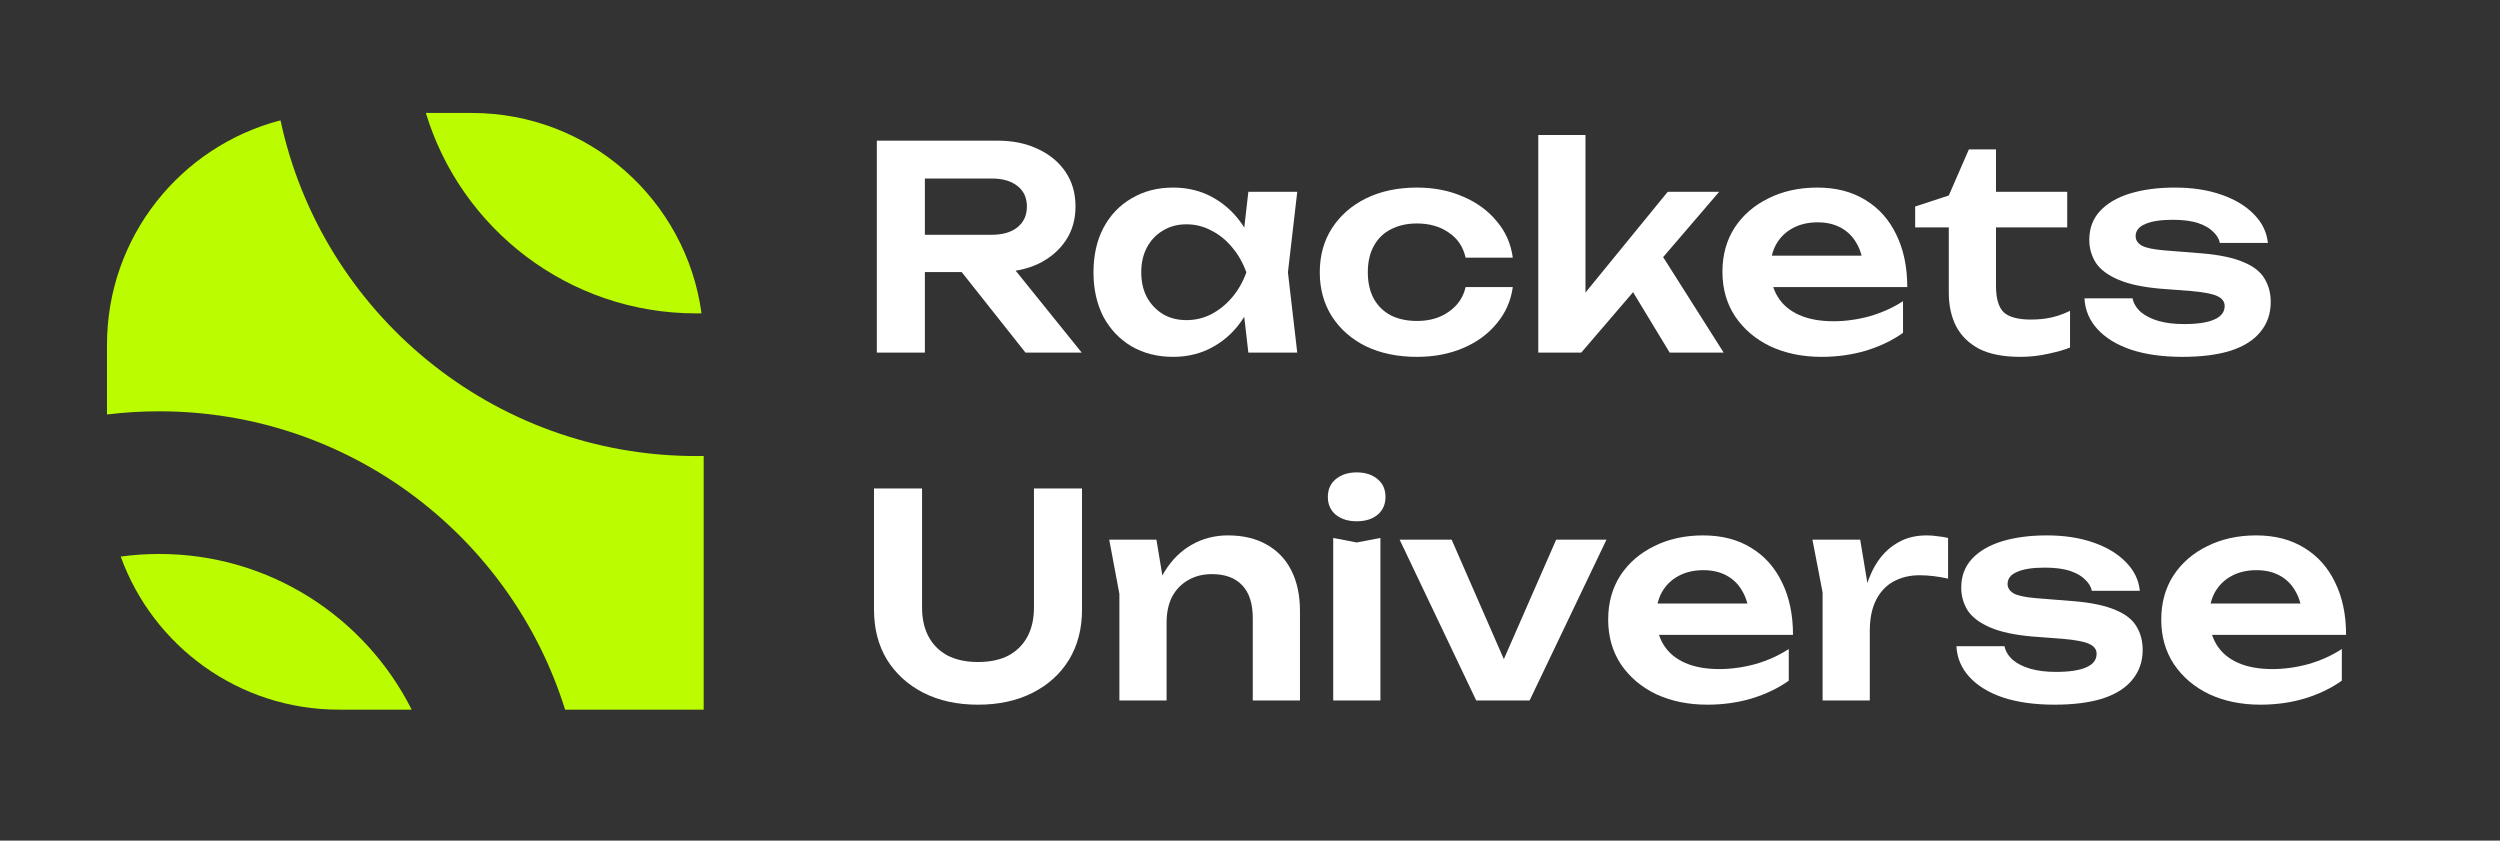 <svg width="345" height="116" viewBox="0 0 345 116" fill="none" xmlns="http://www.w3.org/2000/svg">
<rect x="0" y="0" width="345" height="116" fill="#333333" stroke="none"/>
<path d="M21.971 76.446C37.208 76.446 50.401 85.189 56.812 97.931H46.756C32.904 97.931 21.108 89.125 16.66 76.807C18.396 76.57 20.169 76.446 21.971 76.446ZM38.709 16.609C44.378 43.084 67.909 62.934 96.076 62.935C96.421 62.935 96.764 62.93 97.107 62.924V97.931H77.985C70.541 74.075 48.279 56.76 21.971 56.76C19.531 56.76 17.127 56.909 14.765 57.198V47.58C14.765 32.691 24.936 20.178 38.709 16.609ZM65.115 15.589C81.31 15.589 94.692 27.624 96.811 43.238C96.567 43.243 96.322 43.248 96.076 43.248C78.486 43.248 63.618 31.595 58.767 15.589H65.115Z" fill="#BBFD00"/>
<path d="M311.942 97.246C309.316 97.246 306.963 96.765 304.883 95.803C302.829 94.815 301.204 93.437 300.008 91.669C298.838 89.901 298.253 87.847 298.253 85.507C298.253 83.193 298.812 81.165 299.93 79.423C301.074 77.681 302.634 76.329 304.61 75.367C306.586 74.379 308.835 73.885 311.357 73.885C313.931 73.885 316.141 74.457 317.987 75.601C319.833 76.719 321.25 78.305 322.238 80.359C323.252 82.413 323.759 84.831 323.759 87.613H303.479V83.284H320.249L317.714 84.844C317.61 83.544 317.285 82.439 316.739 81.529C316.219 80.619 315.504 79.917 314.594 79.423C313.684 78.929 312.618 78.682 311.396 78.682C310.07 78.682 308.913 78.955 307.925 79.501C306.963 80.021 306.209 80.762 305.663 81.724C305.143 82.66 304.883 83.765 304.883 85.039C304.883 86.573 305.221 87.886 305.897 88.978C306.573 90.07 307.561 90.902 308.861 91.474C310.161 92.046 311.734 92.332 313.58 92.332C315.244 92.332 316.921 92.098 318.611 91.63C320.301 91.136 321.822 90.447 323.174 89.563V93.931C321.718 94.971 320.015 95.79 318.065 96.388C316.141 96.96 314.1 97.246 311.942 97.246Z" fill="white"/>
<path d="M295.689 89.68C295.689 91.266 295.221 92.631 294.285 93.775C293.375 94.919 292.01 95.79 290.19 96.388C288.37 96.96 286.147 97.246 283.521 97.246C280.817 97.246 278.464 96.921 276.462 96.271C274.46 95.595 272.9 94.646 271.782 93.424C270.664 92.202 270.066 90.785 269.988 89.173H276.618C276.774 89.901 277.164 90.538 277.788 91.084C278.412 91.604 279.218 92.007 280.206 92.293C281.22 92.579 282.39 92.722 283.716 92.722C285.562 92.722 286.953 92.514 287.889 92.098C288.851 91.682 289.332 91.058 289.332 90.226C289.332 89.628 288.994 89.173 288.318 88.861C287.668 88.549 286.459 88.315 284.691 88.159L280.557 87.847C278.087 87.639 276.124 87.223 274.668 86.599C273.212 85.975 272.172 85.195 271.548 84.259C270.95 83.297 270.651 82.244 270.651 81.1C270.651 79.514 271.145 78.188 272.133 77.122C273.121 76.056 274.499 75.25 276.267 74.704C278.061 74.158 280.128 73.885 282.468 73.885C284.86 73.885 286.992 74.21 288.864 74.86C290.736 75.51 292.231 76.407 293.349 77.551C294.493 78.695 295.143 80.021 295.299 81.529H288.669C288.565 80.983 288.266 80.476 287.772 80.008C287.304 79.514 286.615 79.111 285.705 78.799C284.795 78.487 283.612 78.331 282.156 78.331C280.518 78.331 279.257 78.526 278.373 78.916C277.489 79.28 277.047 79.839 277.047 80.593C277.047 81.113 277.32 81.542 277.866 81.88C278.412 82.192 279.426 82.413 280.908 82.543L286.29 82.972C288.682 83.18 290.567 83.583 291.945 84.181C293.323 84.753 294.285 85.507 294.831 86.443C295.403 87.379 295.689 88.458 295.689 89.68Z" fill="white"/>
<path d="M250.115 74.47H256.706L258.032 82.465V96.661H251.519V81.763L250.115 74.47ZM268.835 74.236V79.852C268.159 79.696 267.483 79.579 266.807 79.501C266.131 79.423 265.494 79.384 264.896 79.384C263.596 79.384 262.426 79.657 261.386 80.203C260.346 80.749 259.527 81.594 258.929 82.738C258.331 83.882 258.032 85.325 258.032 87.067L256.667 85.429C256.823 83.843 257.109 82.361 257.525 80.983C257.941 79.579 258.513 78.357 259.241 77.317C259.995 76.251 260.918 75.419 262.01 74.821C263.102 74.197 264.402 73.885 265.91 73.885C266.404 73.885 266.898 73.924 267.392 74.002C267.912 74.054 268.393 74.132 268.835 74.236Z" fill="white"/>
<path d="M235.618 97.246C232.992 97.246 230.639 96.765 228.559 95.803C226.505 94.815 224.88 93.437 223.684 91.669C222.514 89.901 221.929 87.847 221.929 85.507C221.929 83.193 222.488 81.165 223.606 79.423C224.75 77.681 226.31 76.329 228.286 75.367C230.262 74.379 232.511 73.885 235.033 73.885C237.607 73.885 239.817 74.457 241.663 75.601C243.509 76.719 244.926 78.305 245.914 80.359C246.928 82.413 247.435 84.831 247.435 87.613H227.155V83.284H243.925L241.39 84.844C241.286 83.544 240.961 82.439 240.415 81.529C239.895 80.619 239.18 79.917 238.27 79.423C237.36 78.929 236.294 78.682 235.072 78.682C233.746 78.682 232.589 78.955 231.601 79.501C230.639 80.021 229.885 80.762 229.339 81.724C228.819 82.66 228.559 83.765 228.559 85.039C228.559 86.573 228.897 87.886 229.573 88.978C230.249 90.07 231.237 90.902 232.537 91.474C233.837 92.046 235.41 92.332 237.256 92.332C238.92 92.332 240.597 92.098 242.287 91.63C243.977 91.136 245.498 90.447 246.85 89.563V93.931C245.394 94.971 243.691 95.79 241.741 96.388C239.817 96.96 237.776 97.246 235.618 97.246Z" fill="white"/>
<path d="M208.709 93.658L206.369 93.619L214.754 74.47H221.696L211.088 96.661H203.717L193.148 74.47H200.324L208.709 93.658Z" fill="white"/>
<path d="M183.984 74.237L187.221 74.861L190.497 74.237V96.662H183.984V74.237ZM187.221 71.936C186.051 71.936 185.089 71.636 184.335 71.038C183.607 70.415 183.243 69.596 183.243 68.582C183.243 67.541 183.607 66.722 184.335 66.124C185.089 65.501 186.051 65.189 187.221 65.189C188.417 65.189 189.379 65.501 190.107 66.124C190.835 66.722 191.199 67.541 191.199 68.582C191.199 69.596 190.835 70.415 190.107 71.038C189.379 71.636 188.417 71.936 187.221 71.936Z" fill="white"/>
<path d="M153.072 74.47H159.585L160.989 82.933V96.661H154.476V81.958L153.072 74.47ZM169.452 73.885C171.558 73.885 173.352 74.314 174.834 75.172C176.316 76.004 177.447 77.2 178.227 78.76C179.007 80.32 179.397 82.179 179.397 84.337V96.661H172.884V85.312C172.884 83.31 172.403 81.802 171.441 80.788C170.479 79.748 169.075 79.228 167.229 79.228C165.981 79.228 164.876 79.514 163.914 80.086C162.978 80.632 162.25 81.399 161.73 82.387C161.236 83.375 160.989 84.558 160.989 85.936L158.844 84.805C159.104 82.465 159.728 80.489 160.716 78.877C161.704 77.265 162.952 76.03 164.46 75.172C165.968 74.314 167.632 73.885 169.452 73.885Z" fill="white"/>
<path d="M127.243 83.83C127.243 85.39 127.542 86.729 128.14 87.847C128.738 88.965 129.609 89.836 130.753 90.46C131.923 91.058 133.327 91.357 134.965 91.357C136.629 91.357 138.033 91.058 139.177 90.46C140.321 89.836 141.192 88.965 141.79 87.847C142.388 86.729 142.687 85.39 142.687 83.83V67.411H149.317V84.142C149.317 86.768 148.719 89.069 147.523 91.045C146.327 92.995 144.65 94.516 142.492 95.608C140.334 96.7 137.825 97.246 134.965 97.246C132.105 97.246 129.596 96.7 127.438 95.608C125.306 94.516 123.629 92.995 122.407 91.045C121.211 89.069 120.613 86.768 120.613 84.142V67.411H127.243V83.83Z" fill="white"/>
<path d="M313.36 41.68C313.36 43.266 312.892 44.631 311.956 45.775C311.046 46.919 309.681 47.79 307.861 48.388C306.041 48.96 303.818 49.246 301.192 49.246C298.488 49.246 296.135 48.921 294.133 48.271C292.131 47.595 290.571 46.646 289.453 45.424C288.335 44.202 287.737 42.785 287.659 41.173H294.289C294.445 41.901 294.835 42.538 295.459 43.084C296.083 43.604 296.889 44.007 297.877 44.293C298.891 44.579 300.061 44.722 301.387 44.722C303.233 44.722 304.624 44.514 305.56 44.098C306.522 43.682 307.003 43.058 307.003 42.226C307.003 41.628 306.665 41.173 305.989 40.861C305.339 40.549 304.13 40.315 302.362 40.159L298.228 39.847C295.758 39.639 293.795 39.223 292.339 38.599C290.883 37.975 289.843 37.195 289.219 36.259C288.621 35.297 288.322 34.244 288.322 33.1C288.322 31.514 288.816 30.188 289.804 29.122C290.792 28.056 292.17 27.25 293.938 26.704C295.732 26.158 297.799 25.885 300.139 25.885C302.531 25.885 304.663 26.21 306.535 26.86C308.407 27.51 309.902 28.407 311.02 29.551C312.164 30.695 312.814 32.021 312.97 33.529H306.34C306.236 32.983 305.937 32.476 305.443 32.008C304.975 31.514 304.286 31.111 303.376 30.799C302.466 30.487 301.283 30.331 299.827 30.331C298.189 30.331 296.928 30.526 296.044 30.916C295.16 31.28 294.718 31.839 294.718 32.593C294.718 33.113 294.991 33.542 295.537 33.88C296.083 34.192 297.097 34.413 298.579 34.543L303.961 34.972C306.353 35.18 308.238 35.583 309.616 36.181C310.994 36.753 311.956 37.507 312.502 38.443C313.074 39.379 313.36 40.458 313.36 41.68Z" fill="white"/>
<path d="M264.293 31.384V28.498L268.934 26.977L271.703 20.62H275.447V26.47H285.275V31.384H275.447V39.457C275.447 41.173 275.798 42.382 276.5 43.084C277.228 43.76 278.476 44.098 280.244 44.098C281.362 44.098 282.35 43.994 283.208 43.786C284.066 43.578 284.885 43.279 285.665 42.889V47.959C284.911 48.271 283.91 48.557 282.662 48.817C281.414 49.103 280.127 49.246 278.801 49.246C276.487 49.246 274.602 48.882 273.146 48.154C271.716 47.4 270.65 46.36 269.948 45.034C269.272 43.708 268.934 42.161 268.934 40.393V31.384H264.293Z" fill="white"/>
<path d="M251.385 49.246C248.759 49.246 246.406 48.765 244.326 47.803C242.272 46.815 240.647 45.437 239.451 43.669C238.281 41.901 237.696 39.847 237.696 37.507C237.696 35.193 238.255 33.165 239.373 31.423C240.517 29.681 242.077 28.329 244.053 27.367C246.029 26.379 248.278 25.885 250.8 25.885C253.374 25.885 255.584 26.457 257.43 27.601C259.276 28.719 260.693 30.305 261.681 32.359C262.695 34.413 263.202 36.831 263.202 39.613H242.922V35.284H259.692L257.157 36.844C257.053 35.544 256.728 34.439 256.182 33.529C255.662 32.619 254.947 31.917 254.037 31.423C253.127 30.929 252.061 30.682 250.839 30.682C249.513 30.682 248.356 30.955 247.368 31.501C246.406 32.021 245.652 32.762 245.106 33.724C244.586 34.66 244.326 35.765 244.326 37.039C244.326 38.573 244.664 39.886 245.34 40.978C246.016 42.07 247.004 42.902 248.304 43.474C249.604 44.046 251.177 44.332 253.023 44.332C254.687 44.332 256.364 44.098 258.054 43.63C259.744 43.136 261.265 42.447 262.617 41.563V45.931C261.161 46.971 259.458 47.79 257.508 48.388C255.584 48.96 253.543 49.246 251.385 49.246Z" fill="white"/>
<path d="M218.795 43.279L216.962 42.616L230.144 26.47H237.242L218.21 48.661H212.282V18.631H218.795V43.279ZM223.826 37.78L228.623 34.075L237.866 48.661H230.417L223.826 37.78Z" fill="white"/>
<path d="M208.766 39.613C208.506 41.511 207.765 43.188 206.543 44.644C205.347 46.1 203.8 47.231 201.902 48.037C200.004 48.843 197.885 49.246 195.545 49.246C192.893 49.246 190.553 48.765 188.525 47.803C186.523 46.815 184.95 45.437 183.806 43.669C182.688 41.901 182.129 39.873 182.129 37.585C182.129 35.271 182.688 33.243 183.806 31.501C184.95 29.733 186.523 28.355 188.525 27.367C190.553 26.379 192.893 25.885 195.545 25.885C197.885 25.885 200.004 26.301 201.902 27.133C203.8 27.939 205.347 29.07 206.543 30.526C207.765 31.956 208.506 33.633 208.766 35.557H202.253C201.915 34.049 201.135 32.892 199.913 32.086C198.717 31.254 197.261 30.838 195.545 30.838C194.167 30.838 192.958 31.111 191.918 31.657C190.904 32.177 190.124 32.944 189.578 33.958C189.032 34.946 188.759 36.155 188.759 37.585C188.759 38.989 189.032 40.198 189.578 41.212C190.124 42.2 190.904 42.967 191.918 43.513C192.958 44.033 194.167 44.293 195.545 44.293C197.287 44.293 198.756 43.864 199.952 43.006C201.174 42.148 201.941 41.017 202.253 39.613H208.766Z" fill="white"/>
<path d="M172.273 48.661L171.337 40.549L172.39 37.585L171.337 34.66L172.273 26.47H179.02L177.733 37.585L179.02 48.661H172.273ZM173.989 37.585C173.573 39.925 172.806 41.979 171.688 43.747C170.596 45.489 169.205 46.841 167.515 47.803C165.851 48.765 163.979 49.246 161.899 49.246C159.741 49.246 157.83 48.765 156.166 47.803C154.502 46.815 153.202 45.45 152.266 43.708C151.356 41.94 150.901 39.899 150.901 37.585C150.901 35.245 151.356 33.204 152.266 31.462C153.202 29.694 154.502 28.329 156.166 27.367C157.83 26.379 159.741 25.885 161.899 25.885C163.979 25.885 165.851 26.366 167.515 27.328C169.205 28.29 170.609 29.655 171.727 31.423C172.845 33.165 173.599 35.219 173.989 37.585ZM157.492 37.585C157.492 38.885 157.752 40.029 158.272 41.017C158.818 42.005 159.559 42.785 160.495 43.357C161.431 43.903 162.51 44.176 163.732 44.176C164.954 44.176 166.098 43.903 167.164 43.357C168.256 42.785 169.218 42.005 170.05 41.017C170.882 40.029 171.532 38.885 172 37.585C171.532 36.285 170.882 35.141 170.05 34.153C169.218 33.139 168.256 32.359 167.164 31.813C166.098 31.241 164.954 30.955 163.732 30.955C162.51 30.955 161.431 31.241 160.495 31.813C159.559 32.359 158.818 33.139 158.272 34.153C157.752 35.141 157.492 36.285 157.492 37.585Z" fill="white"/>
<path d="M125.605 32.398H136.876C138.358 32.398 139.528 32.06 140.386 31.384C141.27 30.682 141.712 29.72 141.712 28.498C141.712 27.276 141.27 26.327 140.386 25.651C139.528 24.975 138.358 24.637 136.876 24.637H124.63L127.633 21.244V48.661H121.003V19.411H137.656C139.788 19.411 141.66 19.801 143.272 20.581C144.884 21.335 146.145 22.388 147.055 23.74C147.965 25.092 148.42 26.678 148.42 28.498C148.42 30.292 147.965 31.865 147.055 33.217C146.145 34.569 144.884 35.635 143.272 36.415C141.66 37.169 139.788 37.546 137.656 37.546H125.605V32.398ZM130.675 34.972H138.241L149.278 48.661H141.517L130.675 34.972Z" fill="white"/>
</svg>
